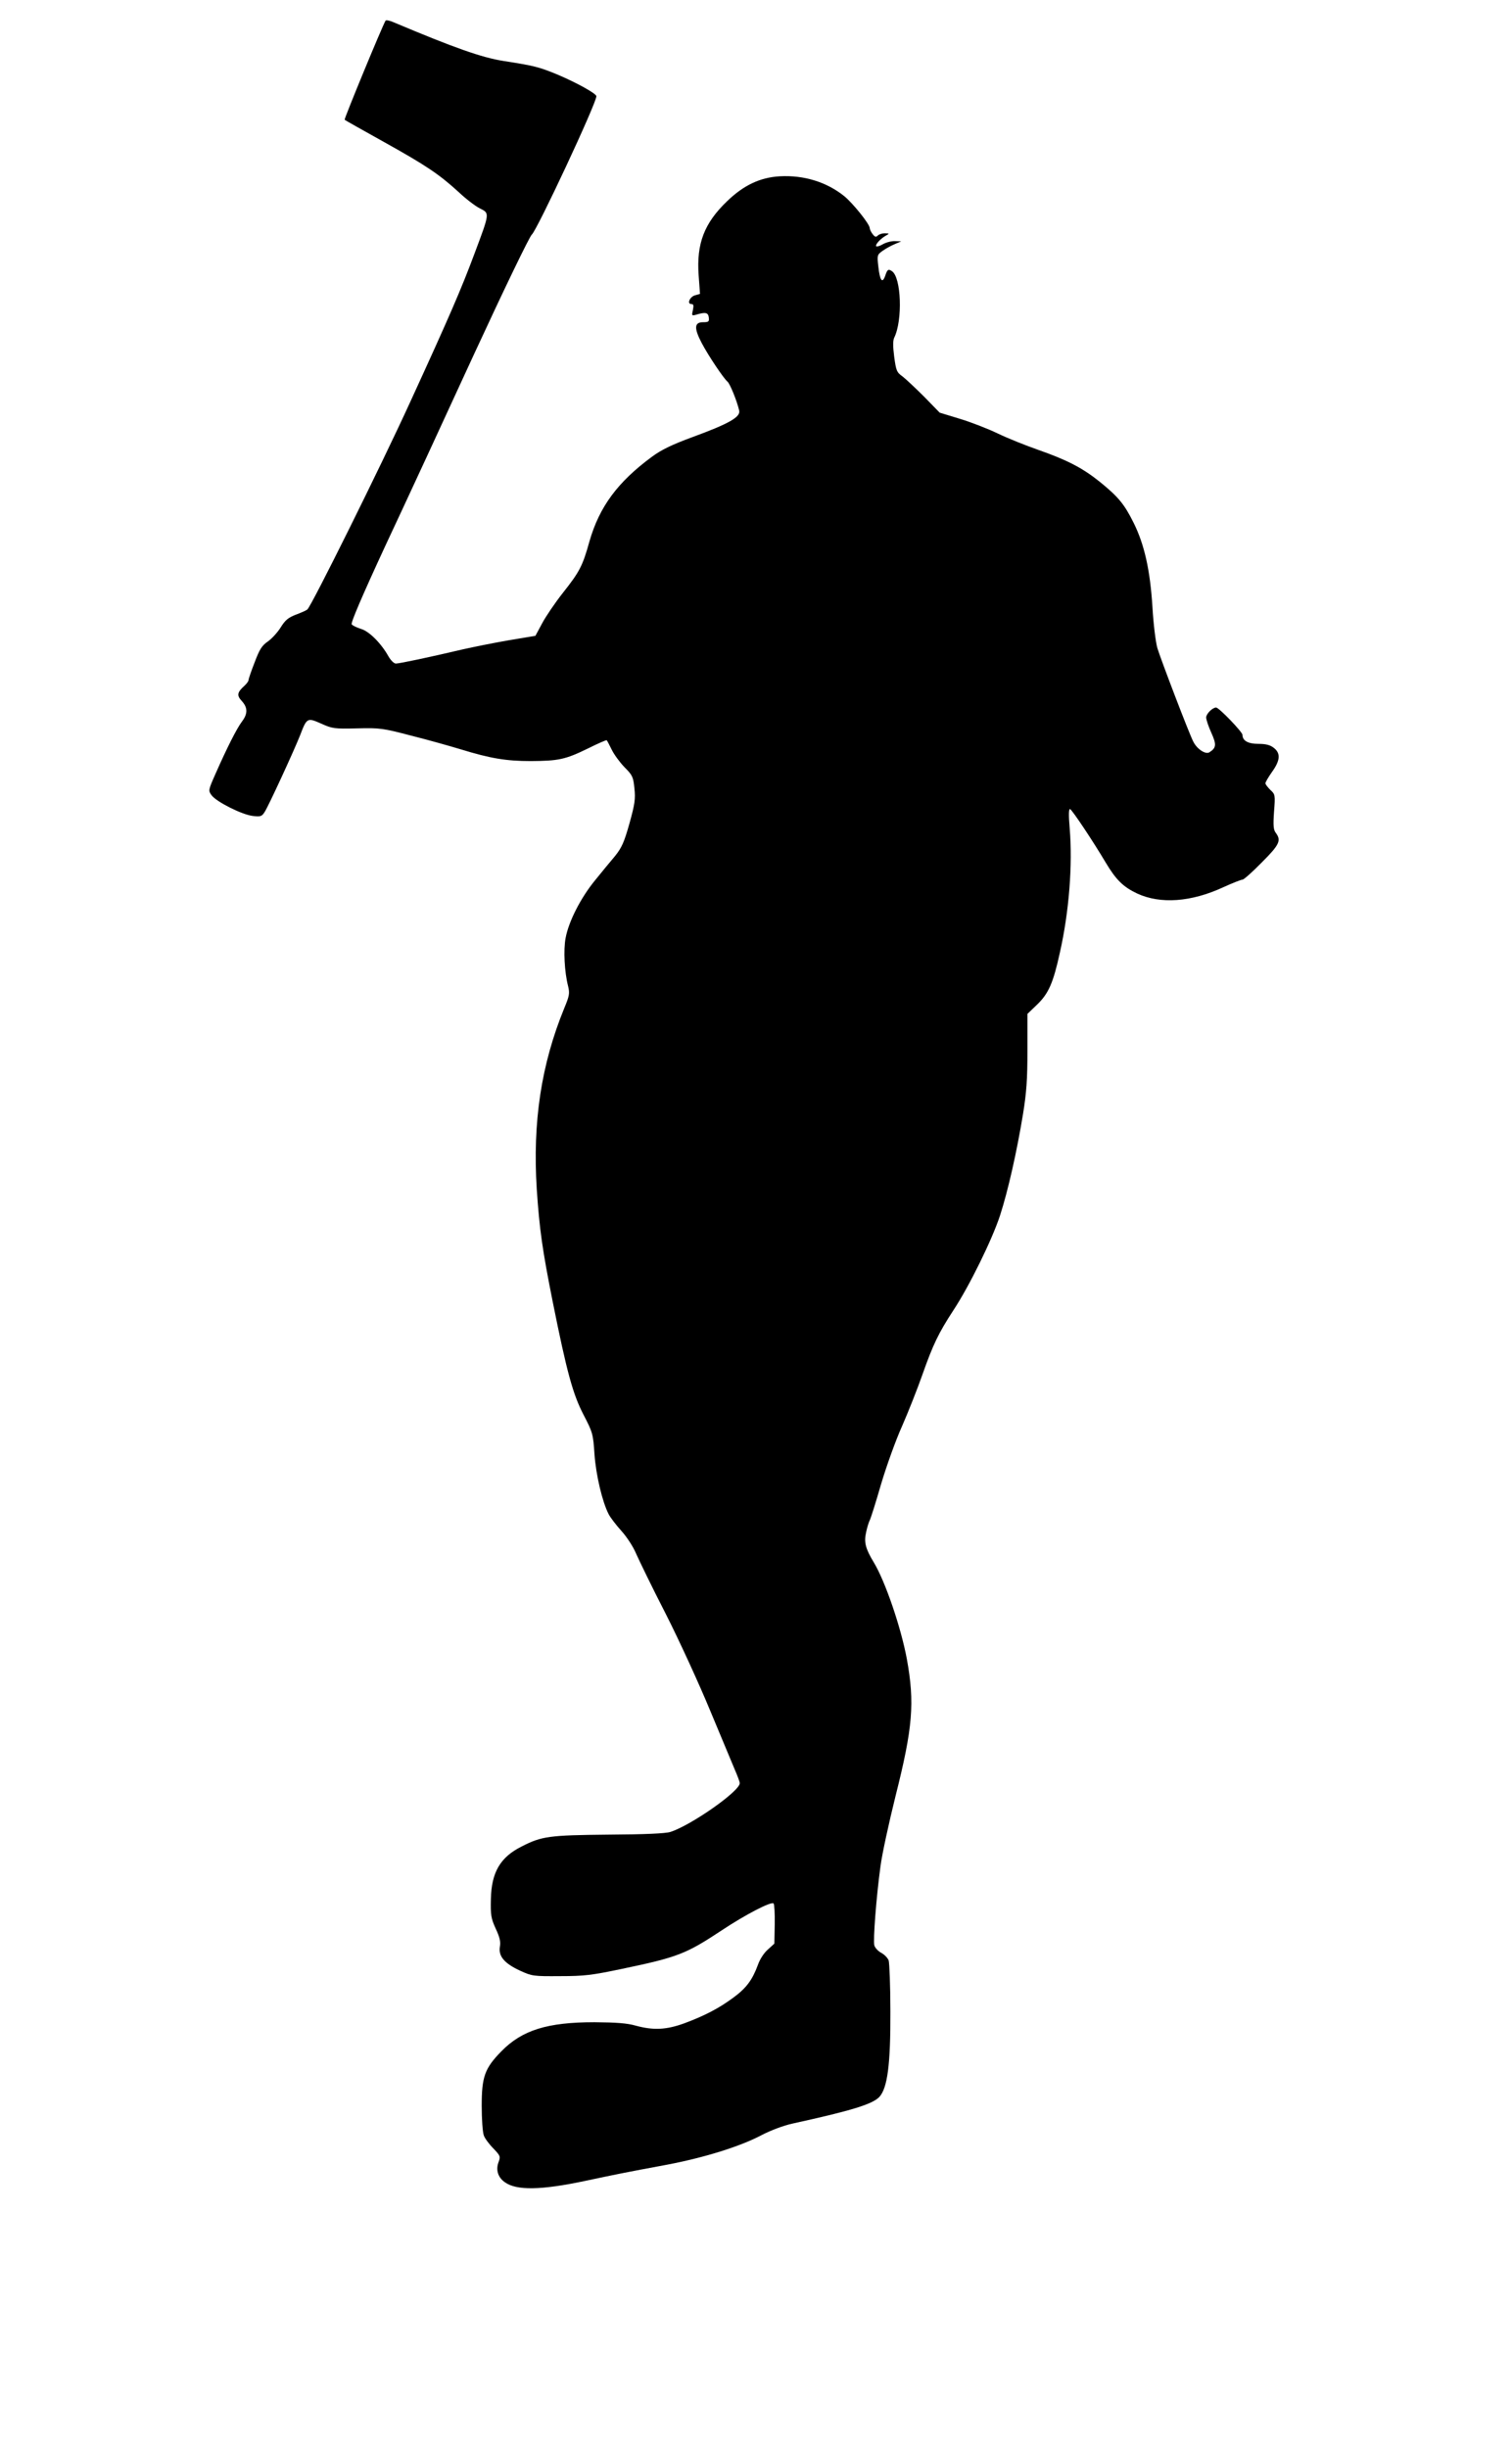 <?xml version="1.0" standalone="no"?>
<!DOCTYPE svg PUBLIC "-//W3C//DTD SVG 20010904//EN"
 "http://www.w3.org/TR/2001/REC-SVG-20010904/DTD/svg10.dtd">
<svg version="1.0" xmlns="http://www.w3.org/2000/svg"
 width="791pt" height="1280pt" viewBox="0 0 791 1280"
 preserveAspectRatio="xMidYMid meet">
<g transform="translate(0,1280) scale(0.1,-0.1)"
fill="#000000" stroke="none">
<path d="M2017 12692 c-17 -28 -218 -515 -214 -518 2 -3 94 -54 203 -115 221
-123 290 -169 393 -263 38 -36 89 -75 112 -86 51 -26 52 -21 -29 -237 -69
-185 -130 -326 -335 -773 -155 -339 -518 -1070 -539 -1087 -7 -6 -35 -18 -62
-28 -38 -15 -54 -28 -77 -65 -16 -26 -46 -59 -67 -74 -32 -22 -44 -41 -70
-110 -18 -46 -32 -87 -32 -93 0 -5 -9 -18 -21 -29 -39 -35 -41 -51 -14 -80 31
-34 32 -66 1 -107 -28 -37 -80 -141 -137 -270 -40 -90 -40 -91 -22 -116 25
-34 160 -102 216 -108 40 -5 47 -2 61 20 20 30 153 319 186 402 35 92 38 93
110 61 58 -26 68 -28 188 -25 121 3 134 1 287 -39 88 -22 204 -55 257 -71 153
-47 236 -61 365 -61 145 1 180 8 299 66 52 26 96 45 98 43 2 -2 14 -24 26 -49
12 -25 42 -66 67 -92 42 -42 46 -51 52 -111 6 -55 2 -82 -26 -183 -28 -99 -40
-126 -75 -170 -24 -28 -72 -87 -107 -130 -74 -91 -136 -213 -152 -299 -12 -63
-6 -178 13 -252 9 -38 7 -50 -20 -115 -121 -295 -166 -596 -144 -946 14 -211
30 -321 83 -587 75 -374 106 -485 161 -592 49 -94 51 -102 58 -208 8 -110 41
-249 74 -313 9 -18 40 -58 67 -88 28 -31 62 -83 76 -117 15 -34 84 -177 156
-317 71 -140 175 -367 232 -505 57 -137 115 -276 129 -309 14 -32 26 -64 26
-71 0 -42 -254 -220 -363 -255 -25 -8 -134 -13 -325 -14 -308 -3 -348 -8 -453
-62 -112 -56 -158 -135 -161 -275 -2 -84 1 -101 25 -154 21 -45 27 -68 22 -96
-8 -49 24 -87 107 -125 61 -28 69 -29 208 -28 128 0 166 5 324 38 292 61 335
78 521 201 125 83 260 153 272 141 4 -4 7 -53 6 -109 l-2 -101 -34 -31 c-20
-17 -42 -51 -52 -80 -29 -79 -61 -122 -128 -171 -74 -55 -150 -95 -258 -135
-94 -34 -161 -37 -253 -12 -45 13 -101 17 -216 18 -246 0 -379 -41 -488 -153
-86 -88 -102 -132 -102 -284 0 -70 5 -139 11 -155 5 -15 28 -46 50 -68 37 -39
38 -42 27 -72 -15 -40 -3 -79 32 -104 61 -45 190 -43 425 7 141 30 203 43 425
84 194 37 382 95 495 155 48 25 115 50 161 60 310 68 417 101 454 139 43 47
59 170 58 447 0 134 -5 254 -9 267 -5 13 -22 31 -39 40 -17 9 -33 27 -36 39
-7 27 10 250 32 412 8 63 44 228 79 369 90 357 101 487 59 717 -31 166 -113
406 -173 505 -43 71 -52 105 -40 157 5 25 14 53 19 63 5 9 32 94 59 188 28 94
77 231 110 304 32 73 80 194 106 268 56 159 85 219 162 337 85 129 204 372
245 498 41 127 87 329 120 530 18 112 23 179 23 332 l0 191 51 49 c59 57 84
112 119 273 48 213 67 458 51 649 -6 70 -5 102 2 100 11 -4 122 -171 186 -279
55 -92 92 -128 166 -163 122 -56 282 -44 449 33 48 22 94 40 101 40 7 0 52 40
101 90 93 93 103 115 73 155 -12 16 -14 37 -9 110 7 88 6 91 -19 114 -14 14
-26 29 -26 35 0 6 16 33 35 60 43 60 45 97 9 125 -19 15 -41 21 -80 21 -54 0
-84 16 -84 47 0 15 -123 143 -138 143 -19 0 -52 -33 -52 -52 0 -11 12 -47 27
-80 28 -62 26 -79 -10 -102 -20 -13 -65 17 -84 55 -21 39 -170 430 -188 489
-9 30 -21 127 -26 215 -12 193 -42 327 -98 440 -49 99 -81 137 -177 215 -91
73 -170 114 -324 168 -63 22 -158 60 -210 85 -52 25 -142 60 -199 77 l-105 32
-80 82 c-45 45 -96 93 -114 107 -31 22 -34 30 -44 103 -7 54 -7 85 0 100 45
91 37 316 -12 348 -19 13 -24 9 -35 -24 -15 -43 -28 -26 -36 48 -7 59 -6 62
22 82 15 11 44 27 63 35 l35 15 -33 1 c-19 1 -47 -7 -63 -16 -15 -9 -31 -14
-35 -11 -7 8 22 40 51 56 19 11 19 11 -6 12 -14 0 -30 -5 -37 -12 -9 -9 -15
-8 -27 8 -8 10 -15 25 -15 31 0 21 -88 130 -133 167 -92 74 -211 111 -338 104
-102 -6 -188 -46 -275 -130 -120 -115 -161 -222 -149 -388 l7 -97 -25 -7 c-28
-7 -45 -46 -20 -46 11 0 13 -7 8 -31 -7 -30 -6 -31 16 -25 49 15 64 12 67 -14
3 -22 -1 -25 -30 -25 -46 0 -48 -31 -7 -109 37 -70 115 -185 134 -201 13 -9
51 -103 62 -152 8 -34 -54 -69 -245 -139 -106 -39 -162 -66 -212 -103 -179
-132 -274 -261 -326 -441 -36 -130 -52 -160 -139 -270 -41 -52 -90 -124 -109
-160 l-35 -65 -138 -23 c-76 -13 -185 -35 -243 -48 -165 -39 -330 -74 -349
-74 -10 0 -27 17 -39 38 -38 68 -101 131 -143 143 -21 7 -44 17 -49 24 -6 7
52 143 176 411 103 219 312 671 465 1004 154 333 289 613 301 623 28 24 339
689 338 724 -1 14 -104 71 -206 114 -95 39 -119 45 -279 70 -115 18 -259 69
-577 203 -20 9 -39 12 -41 8z"/>
</g>
</svg>
